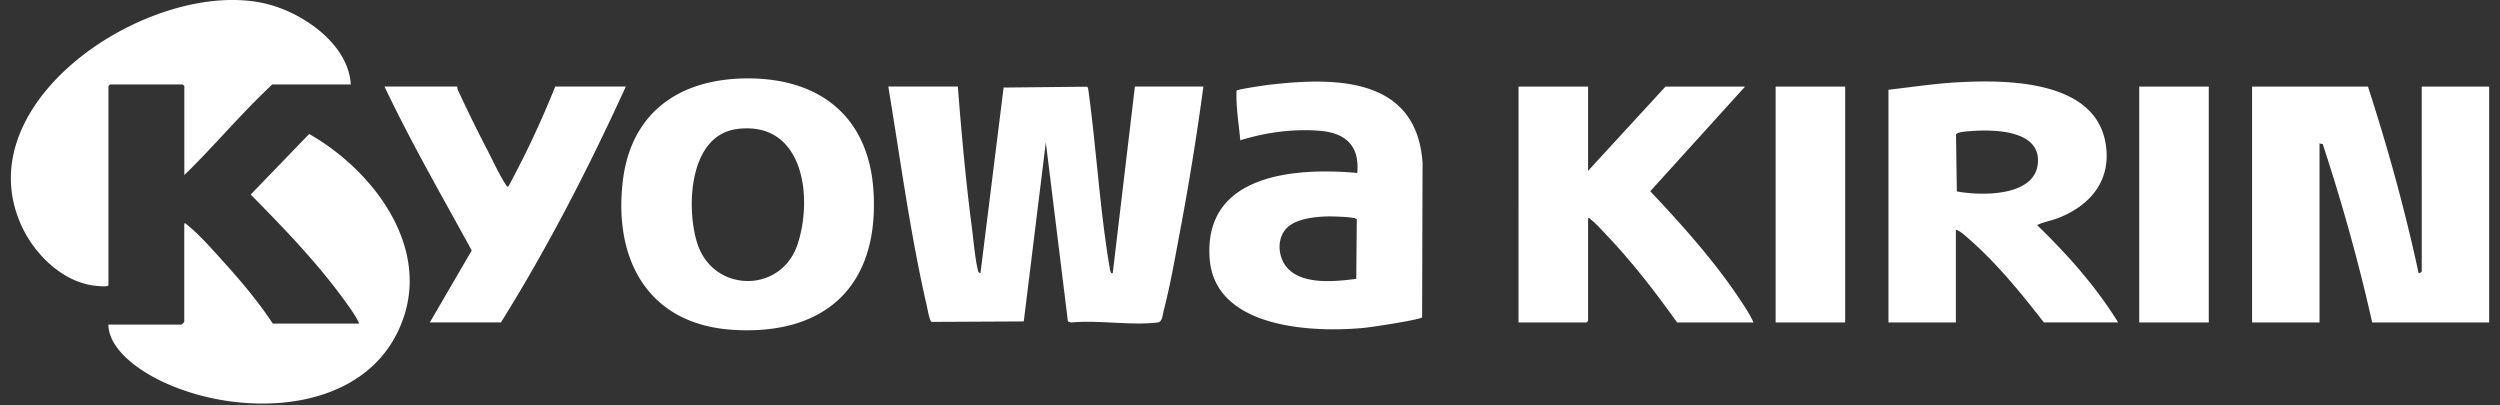 <svg width="185" height="30" viewBox="0 0 185 30" fill="none" xmlns="http://www.w3.org/2000/svg">
    <rect x="0" y="0" width="185" height="30" fill="#333333" stroke="none"/>
    <g clip-path="url(#np9ybzm4fa)" fill="#fff">
        <path d="M70.88 6.407c.27 3.442.578 6.891 1.024 10.314.13 1.001.237 2.327.461 3.28.026.11.056.208.192.198l1.71-13.72 6.196-.063a.844.844 0 0 1 .08.267c.586 4.32.852 8.884 1.577 13.152.01.065.069.52.225.36l1.638-13.792h5.068a204.495 204.495 0 0 1-1.74 10.77c-.357 1.898-.714 3.953-1.199 5.815-.081.312-.084.832-.448.875-1.954.24-4.395-.192-6.404 0l-.234-.078-1.635-13.25-1.632 13.25-6.83.035c-.146-.087-.308-1.033-.364-1.27-1.222-5.322-1.937-10.764-2.831-16.147h5.146v.004zM175.229 6.407c1.469 4.532 2.744 9.131 3.745 13.793.058.042.234-.072.234-.117V6.407h4.99v17.456h-8.657c-.995-4.46-2.236-8.864-3.657-13.2l-.24-.046v13.246h-4.99V6.407h8.578-.003zM8.022 24.02h5.419s.195-.183.195-.196V16.54c.136-.032.156.056.234.117.864.664 2.158 2.15 2.925 3 1.213 1.347 2.393 2.78 3.39 4.288h6.395c-.267-.607-.712-1.196-1.105-1.739-2.029-2.795-4.5-5.357-6.924-7.808l4.326-4.482c4.548 2.574 8.845 8.042 7.002 13.542-2.45 7.327-12.222 7.593-18.119 4.658-1.505-.75-3.706-2.253-3.741-4.096h.003zM25.96 6.251h-5.81c-2.282 2.116-4.277 4.538-6.51 6.703V6.368l-.118-.117h-5.38l-.117.117v14.729c0 .172-.949.052-1.121.03-2.363-.326-4.401-2.38-5.34-4.483C-2.66 7.214 11.756-1.921 19.97.35c2.608.722 5.816 2.975 5.988 5.9zM117.517 6.407v6.235l5.731-6.235h5.887l-7.015 7.743c2.373 2.52 4.756 5.175 6.673 8.065.342.517.716 1.08.966 1.648h-5.653c-1.599-2.24-3.29-4.434-5.185-6.43-.315-.334-.829-.903-1.17-1.166-.078-.062-.098-.15-.234-.118v7.597l-.117.117h-5.029V6.407h5.146zM33.835 6.407c0 .078.007.159.04.23.688 1.496 1.42 2.988 2.18 4.447.4.767.894 1.853 1.353 2.546.055.08.081.198.208.178a70.753 70.753 0 0 0 3.471-7.405h5.224c-2.733 5.985-5.76 11.878-9.241 17.456h-5.263l3.101-5.324c-2.194-4.018-4.49-7.99-6.456-12.132h5.38l.003.004zM136.543 6.407h-5.146v17.456h5.146V6.407zM163.449 6.407h-5.146v17.456h5.146V6.407zM64.639 14.16c-.342-5.562-4.018-8.416-9.45-8.357-4.97.052-8.526 2.561-9.108 7.655-.67 5.825 1.924 10.555 8.15 10.948 6.894.436 10.837-3.3 10.408-10.246zm-5.611 3.898c-1.216 3.709-6.306 3.63-7.45-.117-.81-2.646-.586-7.952 2.984-8.397 4.882-.611 5.617 5.003 4.466 8.514zM150.742 16.653c.523-.24 1.102-.331 1.635-.546 2.159-.868 3.686-2.52 3.501-4.977-.39-5.185-7.155-5.253-11.029-5.038-1.707.094-3.41.357-5.104.55v17.221h4.99v-6.859c.299.069.621.377.858.582 2.129 1.843 3.933 4.057 5.653 6.274h5.497c-1.652-2.669-3.751-5.032-6.004-7.207h.003zm-5.936-2.487-.061-4.203c.068-.205.845-.244 1.066-.26 1.573-.123 4.973-.127 4.999 2.13.033 2.736-4.134 2.678-6 2.333h-.004zM94.012 6.26c-.312.037-2.432.339-2.51.453-.045 1.215.17 2.45.28 3.667 1.882-.582 3.907-.862 5.887-.7 1.92.157 2.948 1.116 2.769 3.118-4.642-.416-11.393.085-10.922 6.355.39 5.172 7.652 5.487 11.504 5.1.488-.049 4.089-.591 4.216-.773l.033-11.42c-.423-6.31-6.336-6.365-11.257-5.796v-.003zm6.352 14.375c-1.558.199-4.087.481-5.185-.907-.634-.803-.696-2.139.068-2.88.686-.666 2.07-.81 2.99-.832.335-.006 2.039.023 2.166.205l-.039 4.411v.003z"/>
    </g>
    <defs>
        <clipPath id="np9ybzm4fa">
            <path fill="#fff" transform="translate(.802)" d="M0 0h183.396v29.86H0z"/>
        </clipPath>
    </defs>
</svg>
